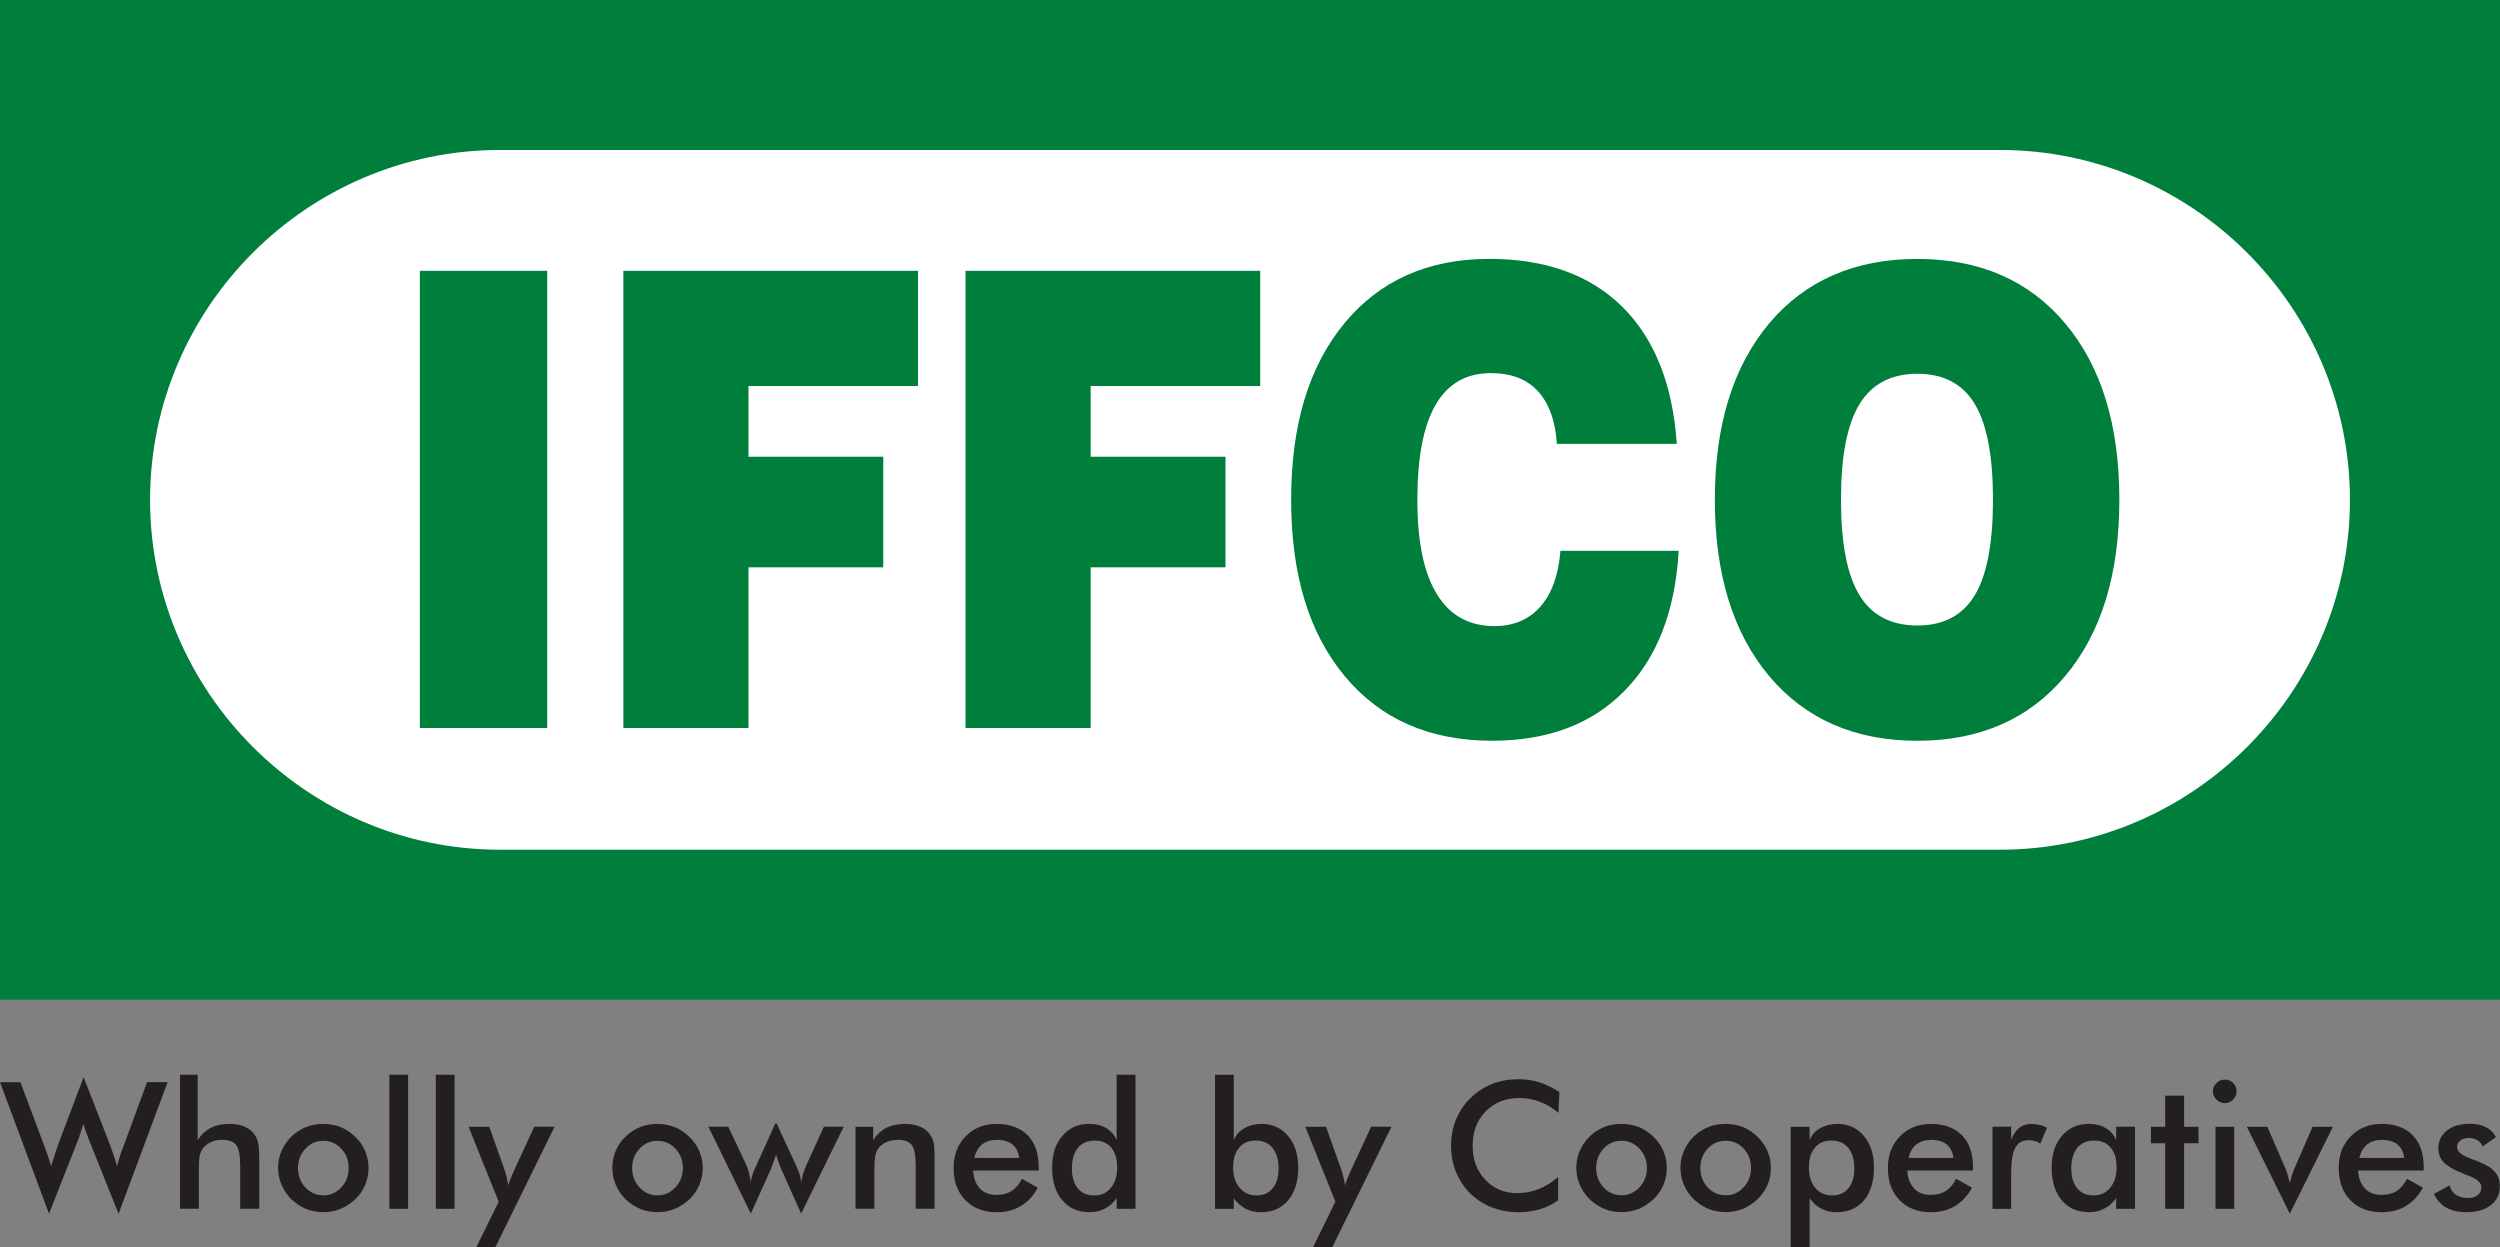 <svg xmlns="http://www.w3.org/2000/svg" viewBox="0 0 527.44 263.19"><rect x="0" y="0" width="527.44" height="263.19" fill="#808080" stroke="none"/><defs><style>.d{fill:#fff;fill-rule:evenodd;}.e{fill:#241f1f;}.f{fill:#007e3b;}</style></defs><g id="a"/><g id="b"><g id="c"><rect class="f" x="0" width="527.44" height="210.9"/><path class="d" d="M105.49,31.64H421.94c40.62,0,73.84,33.21,73.84,73.81s-33.22,73.82-73.84,73.82H105.49c-40.6,0-73.83-33.21-73.83-73.82S64.88,31.64,105.49,31.64"/><path class="f" d="M88.58,57.13h26.87v96.46h-26.87V57.13Zm42.93,96.46V57.13h62.17v24.31h-35.77v14.92h28.44v23.33h-28.44v33.9h-26.39Zm72.19,0V57.13h62.17v24.31h-35.77v14.92h28.45v23.33h-28.45v33.9h-26.4Zm125.48-37.38h24.98c-.72,12.67-4.53,22.54-11.43,29.54-6.86,7.01-16.19,10.53-27.93,10.53-13.19,0-23.54-4.56-31.07-13.6-7.57-9.07-11.33-21.46-11.33-37.26s3.73-28.08,11.22-37.2c7.47-9.05,17.67-13.6,30.58-13.6,11.91,0,21.25,3.37,28.09,10.13,6.8,6.74,10.62,16.37,11.47,28.89h-25.29c-.34-4.94-1.72-8.64-4.05-11.16-2.35-2.52-5.64-3.76-9.87-3.76-5.19,0-9.06,2.2-11.65,6.65-2.59,4.43-3.87,11.13-3.87,20.05s1.36,15.43,4.13,19.95c2.73,4.47,6.79,6.72,12.12,6.72,4.05,0,7.31-1.37,9.72-4.13,2.39-2.73,3.82-6.67,4.21-11.75m59.19-10.79c0,9.16,1.28,15.84,3.9,20.15,2.6,4.26,6.7,6.4,12.21,6.4s9.56-2.13,12.12-6.39c2.57-4.25,3.84-10.97,3.84-20.16s-1.27-15.93-3.84-20.18c-2.56-4.26-6.6-6.38-12.12-6.38s-9.61,2.15-12.21,6.42c-2.61,4.29-3.9,10.99-3.9,20.15m-26.61,0c0-15.72,3.83-28.08,11.46-37.2,7.63-9.05,18.08-13.6,31.26-13.6s23.58,4.55,31.19,13.6c7.65,9.11,11.43,21.48,11.43,37.2s-3.78,28.08-11.43,37.21c-7.61,9.07-18.03,13.65-31.19,13.65s-23.63-4.58-31.26-13.65c-7.64-9.12-11.46-21.51-11.46-37.21"/><path class="e" d="M0,228.32H4.31l5.05,13.48c.34,.9,.61,1.69,.84,2.33,.21,.68,.42,1.3,.59,1.89,.43-1.42,.87-2.79,1.34-4.15,.05-.18,.09-.29,.12-.36l5.39-14.26,5.66,14.53c.25,.7,.49,1.41,.74,2.13,.23,.69,.46,1.41,.66,2.14,.14-.56,.28-1.16,.49-1.8,.21-.66,.47-1.45,.82-2.32l5.02-13.62h4.33l-10.34,27.76-6.11-15.23c-.26-.68-.51-1.36-.74-1.97-.21-.62-.42-1.21-.57-1.77-.21,.69-.44,1.38-.65,1.99-.18,.63-.39,1.25-.63,1.8l-5.98,15.17m27.63-1.03v-28.29h3.74v13.81c.76-1.2,1.71-2.06,2.78-2.61,1.07-.54,2.38-.82,3.91-.82,1.29,0,2.38,.21,3.29,.61,.9,.41,1.62,1,2.13,1.82,.31,.47,.53,1.02,.66,1.67,.11,.61,.22,1.73,.22,3.3v10.5h-4.02v-8.89c0-2.29-.29-3.8-.83-4.54-.57-.75-1.53-1.11-2.95-1.11-.92,0-1.75,.15-2.46,.51-.73,.33-1.3,.81-1.71,1.42-.3,.44-.51,.95-.63,1.62-.12,.64-.15,1.68-.15,3.1v7.89h-3.99Zm35.59-8.6c0-1.61-.5-2.95-1.56-4.08-1.01-1.11-2.28-1.67-3.79-1.67s-2.74,.56-3.79,1.67c-1.03,1.13-1.55,2.48-1.55,4.08s.52,2.96,1.55,4.08c1.05,1.11,2.3,1.68,3.79,1.68s2.76-.57,3.79-1.68c1.04-1.11,1.56-2.47,1.56-4.08m-14.9-.03c0-1.29,.26-2.47,.74-3.6,.49-1.11,1.18-2.13,2.07-3,.91-.86,1.92-1.54,3.07-2.01,1.18-.46,2.38-.67,3.65-.67s2.5,.22,3.69,.67c1.14,.47,2.17,1.18,3.09,2.08,.92,.88,1.62,1.88,2.08,3,.46,1.12,.7,2.28,.7,3.53s-.24,2.47-.7,3.58c-.47,1.13-1.15,2.11-2.05,2.98-.95,.91-2.01,1.6-3.16,2.09-1.16,.46-2.37,.69-3.65,.69s-2.46-.23-3.63-.69c-1.14-.49-2.17-1.18-3.09-2.04-.91-.93-1.61-1.93-2.07-3.04-.48-1.11-.73-2.33-.73-3.57m23.48-19.66h3.95v28.29h-3.95v-28.29Zm9.79,0h3.97v28.29h-3.97v-28.29Zm12.58,36.43h-4.05l4.74-9.64-6.35-15.8h4.36l3.19,8.95c.19,.56,.33,1.11,.48,1.68,.13,.56,.26,1.14,.33,1.72,.15-.59,.56-1.59,1.14-2.92l.09-.21,4.26-9.23h4.29l-12.5,25.44Zm39.55-16.74c0-1.61-.52-2.95-1.54-4.08-1.05-1.11-2.34-1.67-3.83-1.67s-2.75,.56-3.77,1.67c-1.04,1.13-1.57,2.48-1.57,4.08s.53,2.96,1.57,4.08c1.02,1.11,2.3,1.68,3.77,1.68s2.76-.57,3.8-1.68c1.03-1.11,1.57-2.47,1.57-4.08m-14.89-.03c0-1.29,.24-2.47,.72-3.6,.47-1.11,1.17-2.13,2.07-3,.89-.86,1.92-1.54,3.08-2.01,1.14-.46,2.37-.67,3.62-.67,1.31,0,2.55,.22,3.69,.67,1.15,.47,2.18,1.18,3.1,2.08,.91,.88,1.6,1.88,2.08,3,.47,1.12,.72,2.28,.72,3.53s-.24,2.47-.72,3.58c-.46,1.13-1.14,2.11-2.02,2.98-.97,.91-2.03,1.6-3.19,2.09-1.15,.46-2.37,.69-3.65,.69s-2.44-.23-3.61-.69c-1.14-.49-2.19-1.18-3.09-2.04-.92-.93-1.6-1.93-2.07-3.04-.48-1.11-.72-2.33-.72-3.57m39.84,9.66l-4.02-9c-.31-.7-.56-1.31-.74-1.84-.2-.56-.38-1.09-.54-1.61-.28,.78-.49,1.47-.71,2.03-.2,.57-.38,1-.5,1.26l-4.11,9.15-8.95-18.33h4.2l3.91,8.33c.15,.37,.29,.84,.46,1.46,.14,.62,.28,1.29,.38,2.02,0-.41,.1-.87,.23-1.35,.14-.47,.35-1.05,.68-1.76l4.23-9.34h.32l4.33,9.34c.25,.59,.46,1.13,.58,1.62,.12,.5,.2,1.01,.25,1.49,.1-.63,.22-1.26,.39-1.84,.18-.59,.38-1.12,.58-1.6l3.83-8.37h4.17l-8.98,18.33Zm11.46-1.03v-17.3h3.73v2.82c.77-1.2,1.7-2.06,2.77-2.61,1.09-.54,2.4-.82,3.92-.82,1.28,0,2.39,.21,3.29,.61,.92,.41,1.62,1,2.13,1.82,.31,.47,.53,1.02,.67,1.67,.12,.61,.18,1.73,.18,3.3v10.5h-3.98v-8.89c0-2.29-.28-3.8-.83-4.54-.55-.75-1.55-1.11-2.94-1.11-.93,0-1.77,.15-2.48,.51-.72,.33-1.31,.81-1.72,1.42-.28,.44-.49,.95-.59,1.62-.11,.64-.17,1.68-.17,3.1v7.89h-3.97Zm38.64-8.07h-13.82c.1,1.62,.58,2.88,1.42,3.78,.86,.91,2.03,1.35,3.46,1.35,1.28,0,2.34-.26,3.19-.8,.86-.52,1.62-1.39,2.23-2.59l3.34,1.87c-.94,1.74-2.16,3.03-3.61,3.89-1.42,.85-3.11,1.29-5.05,1.29-2.76,0-4.97-.86-6.62-2.54-1.67-1.7-2.48-3.95-2.48-6.78s.84-4.95,2.55-6.7c1.7-1.74,3.88-2.61,6.55-2.61s4.96,.79,6.52,2.39c1.56,1.59,2.33,3.84,2.33,6.7v.75Zm-4.1-2.67c-.14-1.22-.63-2.17-1.43-2.83-.79-.64-1.87-.97-3.23-.97s-2.35,.32-3.16,.95c-.77,.6-1.33,1.57-1.67,2.85h9.49Zm20.66,2.02c0-1.78-.4-3.16-1.23-4.17-.84-1.01-2-1.5-3.5-1.5s-2.69,.51-3.54,1.53c-.84,1.05-1.27,2.47-1.27,4.29s.4,3.25,1.24,4.25c.83,1.02,1.98,1.5,3.49,1.5s2.59-.53,3.49-1.61c.89-1.08,1.32-2.5,1.32-4.3m-.1-19.56h3.97v28.29h-3.97v-2.24c-.72,.98-1.53,1.71-2.49,2.2-.93,.5-2.02,.75-3.24,.75-2.44,0-4.35-.85-5.75-2.53-1.43-1.66-2.14-3.96-2.14-6.87s.72-5.01,2.16-6.68c1.45-1.71,3.31-2.55,5.65-2.55,1.4,0,2.59,.3,3.6,.89,1,.59,1.73,1.44,2.2,2.54v-13.81Zm24.56,19.56c0,1.78,.45,3.2,1.38,4.28,.88,1.1,2.07,1.62,3.49,1.62,1.52,0,2.67-.48,3.48-1.5,.83-1,1.24-2.4,1.24-4.25s-.44-3.24-1.28-4.29c-.87-1.02-2.04-1.53-3.53-1.53s-2.67,.48-3.5,1.5c-.85,1.01-1.28,2.39-1.28,4.17m.14-19.56v13.81c.46-1.1,1.19-1.95,2.23-2.52,1.01-.58,2.23-.91,3.63-.91,2.31,0,4.17,.84,5.6,2.55,1.41,1.67,2.15,3.92,2.15,6.68,0,2.91-.72,5.21-2.13,6.87-1.39,1.68-3.31,2.53-5.75,2.53-1.23,0-2.31-.25-3.24-.75-.94-.49-1.79-1.22-2.48-2.2v2.24h-3.96v-28.29h3.96Zm20.78,36.43h-4.08l4.74-9.64-6.34-15.8h4.37l3.19,8.95c.16,.56,.34,1.11,.47,1.68,.14,.56,.25,1.14,.35,1.72,.15-.59,.53-1.59,1.11-2.92l.12-.21,4.26-9.23h4.3l-12.5,25.44Zm47.73-28.37c-1.24-1.04-2.53-1.84-3.9-2.35-1.39-.53-2.81-.79-4.33-.79-2.93,0-5.3,.93-7.13,2.82-1.84,1.87-2.75,4.3-2.75,7.27s.9,5.27,2.67,7.16c1.78,1.87,4.02,2.81,6.73,2.81,1.6,0,3.1-.3,4.52-.85,1.44-.57,2.79-1.39,4.11-2.55v4.92c-1.16,.84-2.44,1.47-3.81,1.88-1.38,.4-2.87,.63-4.49,.63-2.04,0-3.91-.35-5.67-1.01-1.71-.66-3.25-1.66-4.56-2.94-1.31-1.29-2.3-2.81-3.02-4.52-.7-1.73-1.04-3.57-1.04-5.55s.34-3.81,1.04-5.52c.72-1.71,1.72-3.23,3.06-4.53,1.32-1.31,2.85-2.31,4.57-2.99,1.71-.68,3.56-1,5.57-1,1.55,0,3.05,.22,4.47,.67,1.44,.47,2.82,1.15,4.16,2.07l-.22,4.39Zm18.65,11.62c0-1.61-.52-2.95-1.56-4.08-1.03-1.11-2.29-1.67-3.81-1.67s-2.75,.56-3.78,1.67c-1.03,1.13-1.55,2.48-1.55,4.08s.52,2.96,1.55,4.08c1.03,1.11,2.32,1.68,3.78,1.68s2.77-.57,3.81-1.68c1.01-1.11,1.56-2.47,1.56-4.08m-14.89-.03c0-1.29,.25-2.47,.73-3.6,.49-1.11,1.17-2.13,2.06-3,.9-.86,1.93-1.54,3.08-2.01,1.15-.46,2.37-.67,3.65-.67s2.51,.22,3.68,.67c1.15,.47,2.17,1.18,3.1,2.08,.91,.88,1.6,1.88,2.09,3,.47,1.12,.69,2.28,.69,3.53s-.22,2.47-.69,3.58c-.47,1.13-1.17,2.11-2.05,2.98-.97,.91-2.02,1.6-3.16,2.09-1.18,.46-2.38,.69-3.66,.69s-2.47-.23-3.64-.69c-1.13-.49-2.16-1.18-3.09-2.04-.89-.93-1.6-1.93-2.07-3.04-.48-1.11-.72-2.33-.72-3.57m36.86,.03c0-1.61-.51-2.95-1.55-4.08-1.02-1.11-2.28-1.67-3.78-1.67s-2.75,.56-3.81,1.67c-1.04,1.13-1.56,2.48-1.56,4.08s.52,2.96,1.56,4.08c1.06,1.11,2.33,1.68,3.81,1.68s2.74-.57,3.76-1.68c1.04-1.11,1.57-2.47,1.57-4.08m-14.89-.03c0-1.29,.25-2.47,.74-3.6,.49-1.11,1.18-2.13,2.06-3,.91-.86,1.91-1.54,3.08-2.01,1.17-.46,2.36-.67,3.65-.67s2.5,.22,3.66,.67c1.16,.47,2.17,1.18,3.08,2.08,.93,.88,1.62,1.88,2.09,3,.48,1.12,.72,2.28,.72,3.53s-.23,2.47-.7,3.58c-.47,1.13-1.18,2.11-2.07,2.98-.94,.91-1.98,1.6-3.13,2.09-1.18,.46-2.37,.69-3.65,.69s-2.49-.23-3.65-.69c-1.14-.49-2.16-1.18-3.09-2.04-.9-.93-1.6-1.93-2.07-3.04-.47-1.11-.72-2.33-.72-3.57m27.1-.1c0,1.8,.45,3.23,1.33,4.31,.92,1.07,2.08,1.6,3.54,1.6,1.53,0,2.67-.48,3.47-1.5,.83-1,1.25-2.4,1.25-4.25s-.45-3.24-1.29-4.29c-.85-1.02-2.03-1.53-3.54-1.53s-2.67,.48-3.49,1.5c-.84,1.01-1.27,2.39-1.27,4.17m-3.84,16.87v-25.44h3.99v2.82c.46-1.1,1.18-1.95,2.21-2.52,1.01-.58,2.23-.91,3.63-.91,2.32,0,4.16,.84,5.62,2.55,1.42,1.67,2.12,3.92,2.12,6.68,0,2.91-.7,5.21-2.09,6.87-1.41,1.68-3.33,2.53-5.79,2.53-1.2,0-2.29-.25-3.22-.75-.95-.49-1.77-1.22-2.47-2.2v10.38h-3.99Zm38.44-16.21h-13.84c.09,1.62,.57,2.88,1.45,3.78,.85,.91,2.01,1.35,3.46,1.35,1.27,0,2.34-.26,3.18-.8,.85-.52,1.59-1.39,2.23-2.59l3.34,1.87c-.97,1.74-2.17,3.03-3.61,3.89-1.45,.85-3.12,1.29-5.06,1.29-2.78,0-4.98-.86-6.62-2.54-1.64-1.7-2.47-3.95-2.47-6.78s.86-4.95,2.56-6.7c1.7-1.74,3.87-2.61,6.54-2.61s4.96,.79,6.53,2.39c1.55,1.59,2.33,3.84,2.33,6.7v.75Zm-4.09-2.67c-.17-1.22-.64-2.17-1.44-2.83-.79-.64-1.87-.97-3.25-.97-1.29,0-2.36,.32-3.13,.95-.8,.6-1.36,1.57-1.67,2.85h9.49Zm12.17-3.8c.43-1.16,1.02-1.99,1.7-2.55,.69-.54,1.58-.82,2.62-.82,.54,0,1.11,.08,1.64,.21,.56,.12,1.07,.33,1.6,.58l-1.42,3.36c-.35-.24-.71-.42-1.11-.53-.4-.11-.85-.19-1.33-.19-1.32,0-2.25,.54-2.83,1.59-.57,1.04-.87,2.81-.87,5.3v7.6h-3.94v-17.34h3.94v2.8Zm26.11,14.54h-3.97v-2.24c-.72,.98-1.53,1.71-2.5,2.2-.93,.5-2,.75-3.22,.75-2.45,0-4.36-.85-5.77-2.53-1.41-1.66-2.11-3.96-2.11-6.87s.72-5.01,2.15-6.68c1.45-1.71,3.32-2.55,5.63-2.55,1.42,0,2.61,.3,3.64,.89,.99,.59,1.72,1.44,2.19,2.54v-2.82h3.97v17.3Zm-3.87-8.73c0-1.78-.4-3.16-1.24-4.17-.84-1.01-1.98-1.5-3.49-1.5s-2.68,.51-3.56,1.53c-.84,1.05-1.27,2.47-1.27,4.29s.41,3.25,1.25,4.25c.82,1.02,1.99,1.5,3.48,1.5s2.6-.53,3.48-1.62c.91-1.09,1.34-2.51,1.34-4.28m10.26,8.73v-13.83h-3v-3.47h3v-6.57h3.99v6.57h3.04v3.47h-3.04v13.83h-3.99Zm10.07-24.81c0-.66,.24-1.23,.75-1.71,.5-.52,1.09-.74,1.77-.74s1.27,.22,1.74,.7c.48,.46,.72,1.04,.72,1.75s-.23,1.3-.72,1.79c-.48,.47-1.06,.73-1.74,.73s-1.27-.28-1.77-.75c-.5-.48-.75-1.05-.75-1.77m.54,7.51h3.95v17.3h-3.95v-17.3Zm15.69,18.33l-9.07-18.33h4.33l3.77,8.7c.12,.26,.27,.67,.45,1.21,.15,.54,.34,1.17,.52,1.89,.13-.51,.27-1.02,.44-1.55,.15-.5,.35-1.02,.57-1.55l3.78-8.7h4.29l-9.09,18.33Zm28.24-9.1h-13.84c.1,1.62,.58,2.88,1.45,3.78,.86,.91,2,1.35,3.45,1.35,1.27,0,2.35-.26,3.2-.8,.85-.52,1.6-1.39,2.23-2.59l3.34,1.87c-.95,1.74-2.18,3.03-3.61,3.89-1.44,.85-3.12,1.29-5.07,1.29-2.78,0-4.97-.86-6.62-2.54-1.65-1.7-2.46-3.95-2.46-6.78s.84-4.95,2.54-6.7c1.7-1.74,3.89-2.61,6.53-2.61,2.8,0,4.98,.79,6.53,2.39,1.56,1.59,2.33,3.84,2.33,6.7v.75Zm-4.11-2.67c-.14-1.22-.64-2.17-1.42-2.83-.76-.64-1.88-.97-3.26-.97-1.3,0-2.33,.32-3.13,.95-.77,.6-1.34,1.57-1.67,2.85h9.48Zm6.25,7.6l3.29-1.8c.25,.88,.69,1.54,1.36,1.99,.65,.44,1.5,.67,2.55,.67,.88,0,1.58-.21,2.08-.63,.49-.39,.75-.96,.75-1.66,0-.93-.9-1.73-2.7-2.41-.63-.22-1.09-.4-1.41-.56-1.84-.75-3.14-1.54-3.87-2.31-.75-.8-1.1-1.76-1.1-2.91,0-1.54,.59-2.79,1.81-3.76,1.2-.94,2.8-1.42,4.81-1.42,1.33,0,2.47,.23,3.45,.73,.94,.5,1.63,1.18,2.07,2.1l-2.81,1.95c-.2-.55-.56-1-1.08-1.3-.52-.34-1.11-.49-1.81-.49-.75,0-1.35,.17-1.81,.55-.46,.36-.69,.83-.69,1.41,0,.92,1.02,1.72,3.07,2.49,.65,.21,1.14,.39,1.49,.56,1.6,.62,2.74,1.34,3.43,2.15,.69,.78,1.04,1.78,1.04,2.97,0,1.72-.63,3.07-1.9,4.04-1.24,1-2.96,1.49-5.17,1.49-1.71,0-3.1-.33-4.21-.96-1.15-.63-1.99-1.6-2.65-2.9"/></g></g></svg>